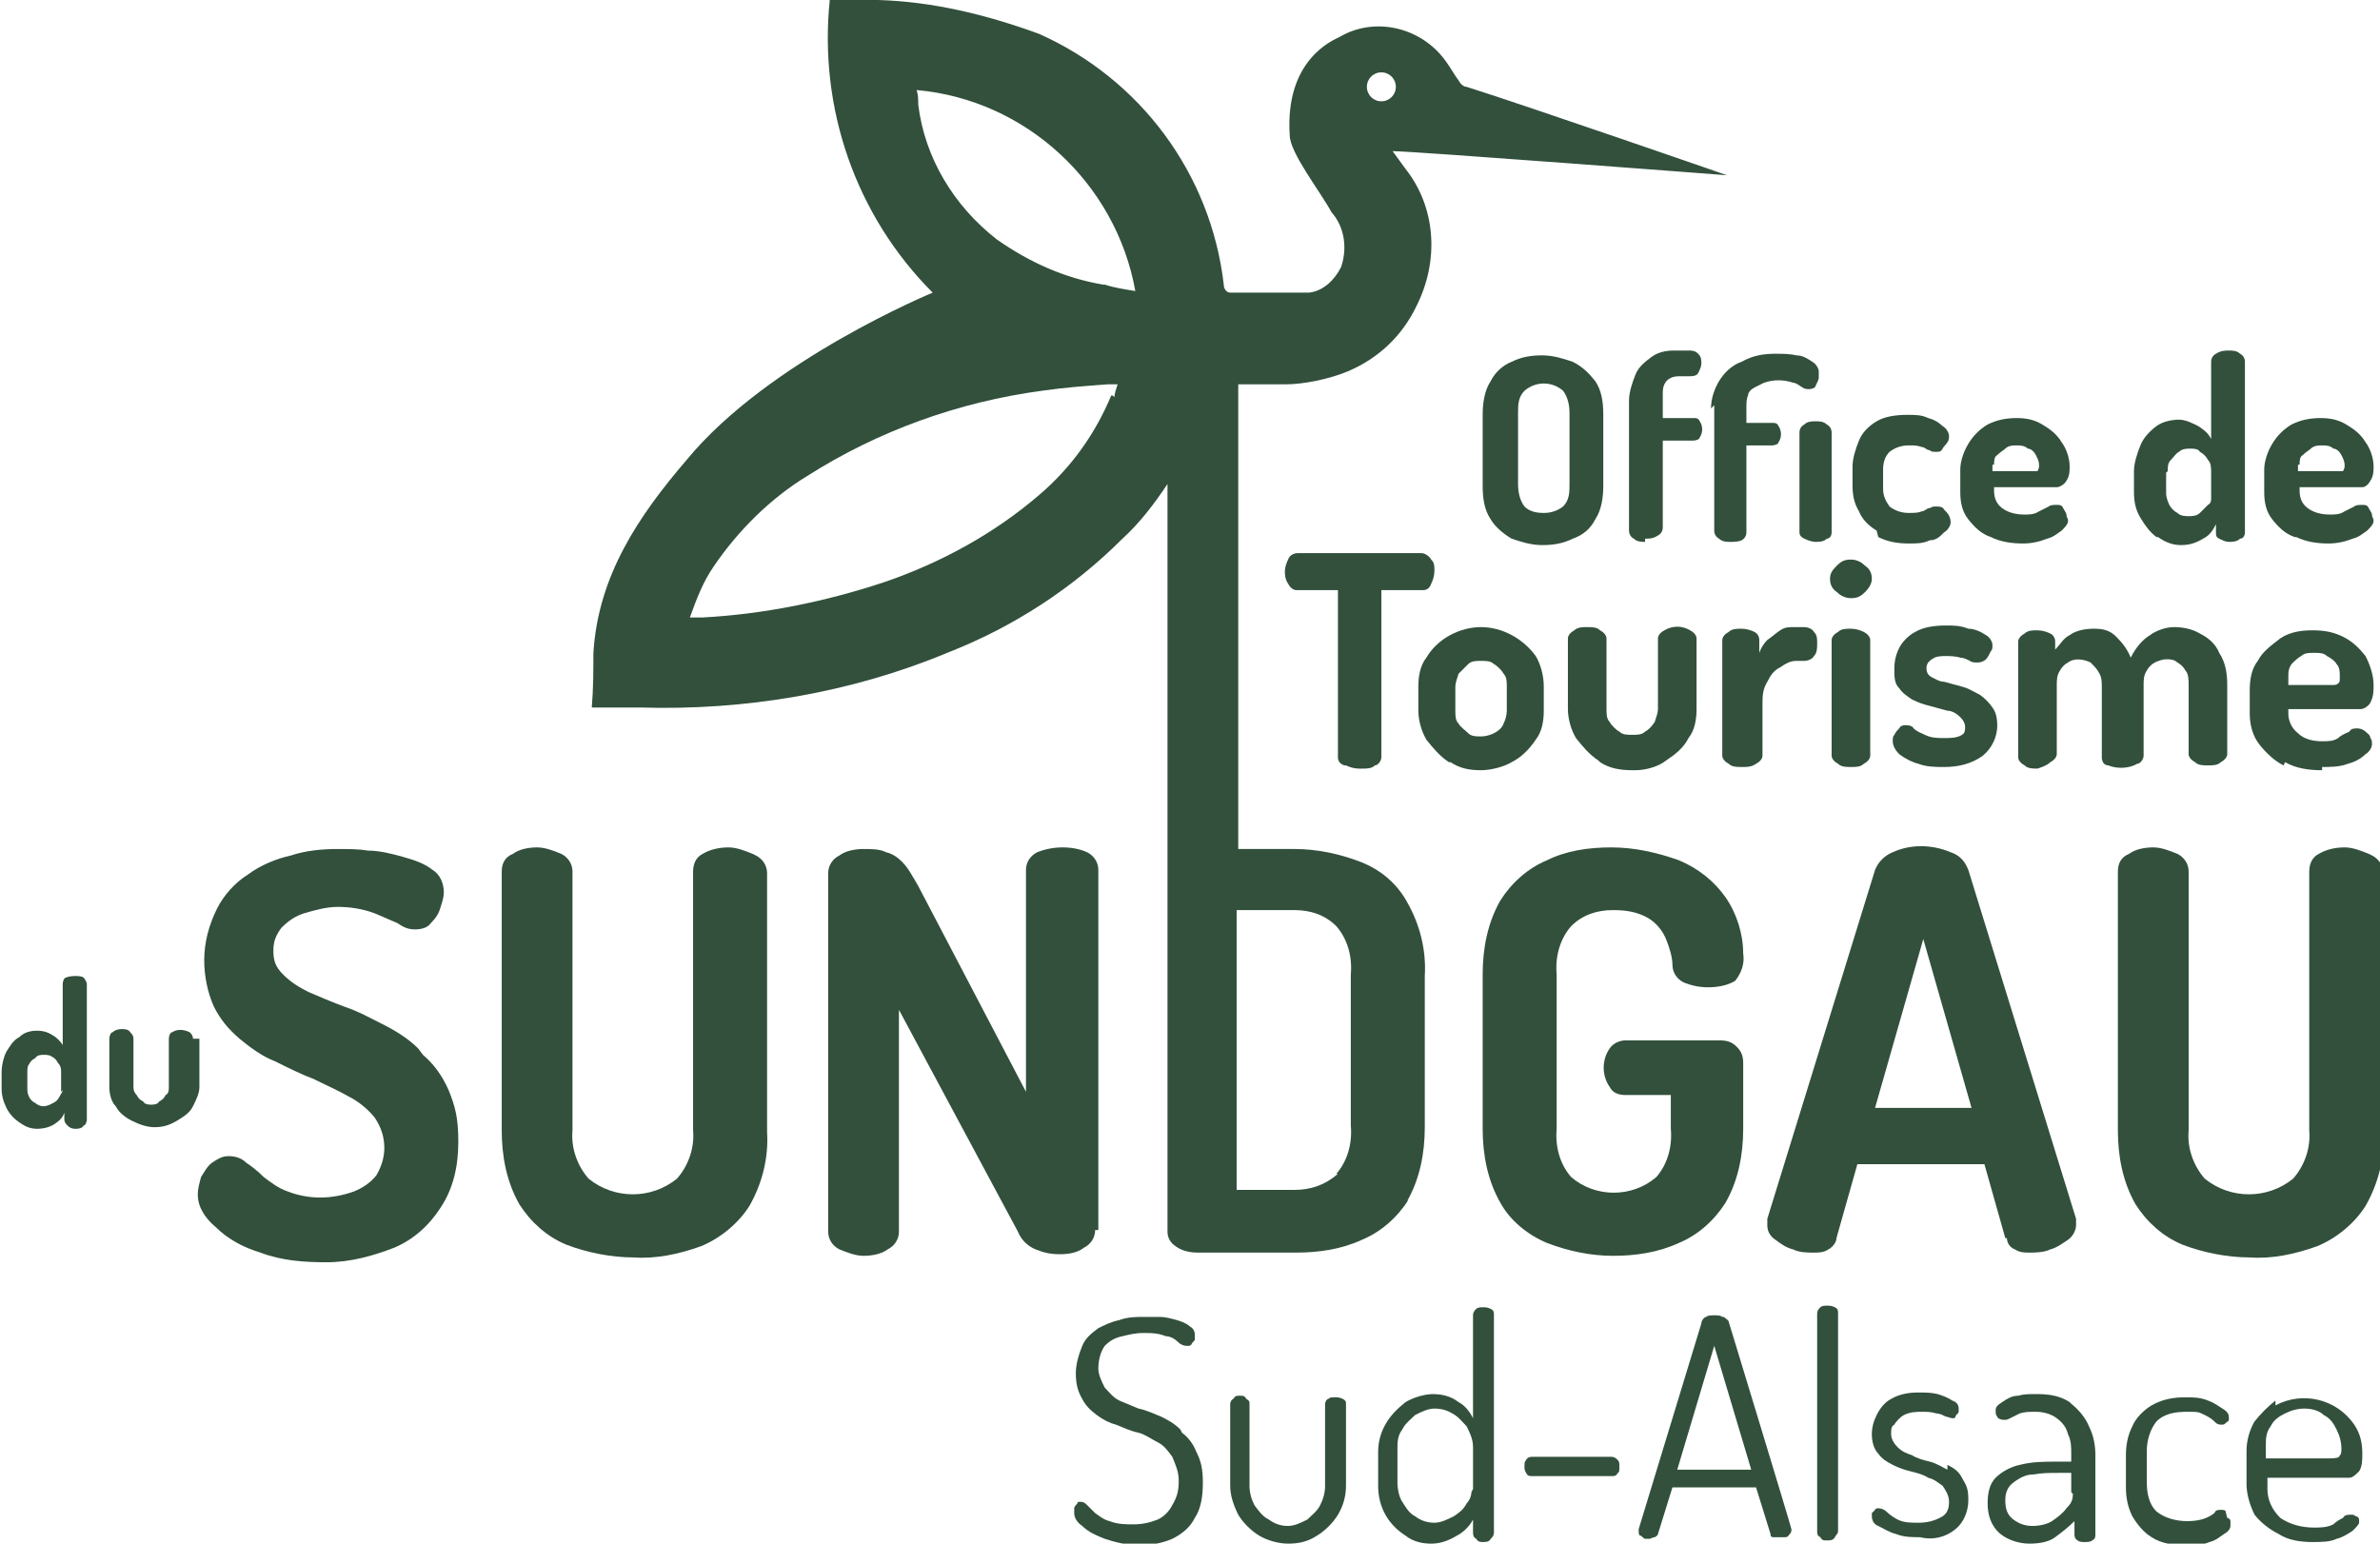 <svg xmlns="http://www.w3.org/2000/svg" id="Calque_1" data-name="Calque 1" width="148" height="96" viewBox="0 0 148 96"><defs><style>      .cls-1 {        fill: #32503c;        stroke-width: 0px;      }    </style></defs><path class="cls-1" d="M73.4,88.9c-.4-.4-.8-.6-1.2-.8-.5-.2-.9-.4-1.4-.5l-1.2-.5c-.4-.2-.6-.5-.9-.8-.2-.4-.4-.8-.4-1.2s.1-1,.4-1.4c.3-.3.6-.5,1.1-.6.4-.1.8-.2,1.3-.2s.9,0,1.4.2c.3,0,.6.2.8.4.1.1.3.2.5.2s.2,0,.3-.1c0-.1.2-.2.2-.3,0-.1,0-.2,0-.3,0-.2-.1-.4-.3-.5-.2-.2-.5-.3-.8-.4-.4-.1-.7-.2-1.1-.2-.4,0-.8,0-1.1,0s-.9,0-1.4.2c-.5.1-.9.3-1.3.5-.4.3-.8.6-1,1.1-.2.5-.4,1.1-.4,1.7s.1,1.1.4,1.6c.2.4.5.7.9,1,.4.3.8.5,1.2.6.5.2.9.4,1.4.5.4.1.8.4,1.2.6.4.2.6.5.9.9.2.5.4.9.4,1.5s-.1,1-.4,1.5c-.2.4-.5.7-.9.9-.5.2-1,.3-1.5.3s-1,0-1.5-.2c-.4-.1-.6-.3-.9-.5-.2-.2-.4-.4-.5-.5-.1-.1-.2-.2-.4-.2s-.2,0-.2.1c-.1.1-.2.2-.2.3,0,0,0,.2,0,.3,0,.3.2.6.5.8.4.4.9.6,1.4.8.6.2,1.4.4,2.1.4h0c.7,0,1.4-.1,2.1-.4.6-.3,1.1-.7,1.4-1.3.4-.6.5-1.4.5-2.2s-.1-1.3-.4-1.9c-.2-.5-.5-.9-.9-1.2Z"></path><path class="cls-1" d="M83.5,87c-.2-.1-.3-.1-.5-.1s-.3,0-.4.1c-.1,0-.2.2-.2.3v5.1c0,.4-.1.8-.3,1.2-.2.4-.5.6-.8.9-.4.2-.8.4-1.2.4s-.8-.1-1.2-.4c-.4-.2-.6-.5-.9-.9-.2-.4-.3-.8-.3-1.2v-5.1c0-.1,0-.2-.2-.3-.1-.2-.2-.2-.4-.2s-.3,0-.4.2c-.1,0-.2.2-.2.3v5.1c0,.6.2,1.2.5,1.8.3.5.8,1,1.3,1.3.5.3,1.2.5,1.8.5s1.2-.1,1.8-.5c.5-.3,1-.8,1.3-1.3.3-.5.5-1.1.5-1.8v-5.1c0-.1,0-.2-.2-.3Z"></path><path class="cls-1" d="M92.2,81.3c-.1,0-.3,0-.4.1-.1.1-.2.2-.2.4v6.4c-.2-.4-.5-.8-.9-1-.5-.4-1.1-.5-1.6-.5s-1.2.2-1.7.5c-.5.4-.9.8-1.2,1.3-.3.5-.5,1.1-.5,1.8v2.1c0,1.3.6,2.4,1.7,3.1.5.4,1.1.5,1.6.5h0c.6,0,1.1-.2,1.6-.5.4-.2.8-.6,1-1v.8c0,.1,0,.3.2.4.1.2.3.2.4.2.2,0,.4,0,.5-.2.1-.1.2-.2.2-.4v-13.5c0-.2,0-.3-.2-.4-.2-.1-.3-.1-.5-.1ZM91.5,92.8c0,.2-.1.5-.3.7-.2.4-.5.6-.8.8-.4.2-.8.4-1.2.4h0c-.4,0-.8-.1-1.2-.4-.4-.2-.6-.6-.8-.9s-.3-.8-.3-1.2v-2.1c0-.4,0-.8.3-1.2.2-.4.5-.6.8-.9.4-.2.8-.4,1.2-.4s.8.1,1.1.3c.4.2.6.5.9.8.2.4.4.8.4,1.3v2.6Z"></path><path class="cls-1" d="M100.2,90.6h-4.9c-.1,0-.3,0-.4.2-.1.1-.1.2-.1.4s0,.2.1.4c.1.2.2.2.4.2h4.9c.2,0,.3,0,.4-.2.1,0,.1-.2.1-.4,0-.2,0-.3-.1-.4-.1-.1-.2-.2-.4-.2Z"></path><path class="cls-1" d="M107.1,81.9c-.1-.1-.3-.1-.5-.1s-.4,0-.5.1c-.1,0-.3.2-.3.4l-3.9,12.8h0c0,.2,0,.4.1.4.1,0,.2.2.3.2,0,0,.2,0,.3,0h0c0,0,.2-.1.3-.1,0,0,.2-.1.2-.2l.9-2.9h5.2l.9,2.9c0,.1,0,.2.2.2.1,0,.2,0,.3,0s.2,0,.4,0,.2-.1.3-.2c.1-.1.1-.2.1-.3h0c0-.1-3.9-12.9-3.9-12.9,0-.1-.2-.2-.3-.3ZM104.3,91.4l2.3-7.7,2.3,7.7h-4.6Z"></path><path class="cls-1" d="M113.6,81.2c-.1,0-.3,0-.4.1-.1.1-.2.2-.2.4v13.5c0,.2,0,.3.2.4.1.2.2.2.4.2s.4,0,.5-.2.2-.2.2-.4v-13.5c0-.2,0-.3-.2-.4-.2-.1-.3-.1-.5-.1Z"></path><path class="cls-1" d="M121.1,91.4c-.4-.2-.7-.4-1.1-.5-.4-.1-.8-.2-1.1-.4-.3-.1-.6-.2-.9-.5-.2-.2-.4-.5-.4-.8s0-.5.2-.6c.1-.2.4-.5.6-.6.4-.2.8-.2,1.1-.2s.6,0,.9.1c.2,0,.4.1.6.2.1,0,.3.1.4.1s.2,0,.2-.1c0-.1.2-.2.2-.3,0,0,0-.2,0-.2,0-.2-.1-.4-.4-.5-.3-.2-.6-.3-.9-.4-.4-.1-.8-.1-1.2-.1-.6,0-1.2.1-1.7.4-.4.2-.7.6-.9,1-.2.4-.3.8-.3,1.2s.1.9.4,1.2c.2.3.5.5.9.7.4.2.7.3,1.1.4.4.1.8.2,1.1.4.4.1.6.3.9.5.2.3.4.6.4,1s-.1.7-.4.9c-.5.3-1,.4-1.5.4s-.9,0-1.3-.2c-.2-.1-.5-.3-.7-.5-.1-.1-.3-.2-.5-.2s-.2.1-.2.1c0,0-.2.2-.2.2v.2c0,.2.1.5.4.6.4.2.7.4,1.1.5.5.2,1,.2,1.5.2h0c.8.2,1.6,0,2.2-.5.5-.4.8-1.1.8-1.8s-.1-.9-.4-1.4c-.2-.4-.5-.6-.9-.8Z"></path><path class="cls-1" d="M128.7,87.2c-.6-.4-1.3-.5-2-.5s-.8,0-1.2.1c-.4,0-.7.2-1,.4-.3.2-.4.3-.4.5s0,.3.1.4c0,.1.2.2.4.2s.2,0,.4-.1c.2-.1.4-.2.6-.3.3-.1.6-.1,1-.1s.9.1,1.3.4c.4.3.6.6.7,1,.2.4.2.8.2,1.2v.5h-.9c-.8,0-1.5,0-2.3.2-.5.1-1.1.4-1.5.8-.4.4-.5,1-.5,1.6,0,.7.2,1.4.8,1.9.5.4,1.2.6,1.8.6h0c.6,0,1.2-.1,1.6-.4.4-.3.8-.6,1.2-1v.8c0,.1,0,.3.2.4.1.1.3.1.4.1.2,0,.4,0,.5-.1.2-.1.2-.2.2-.4v-4.9c0-.6-.1-1.2-.4-1.8-.2-.5-.6-1-1.1-1.4ZM128.9,92.9c0,.4-.1.6-.4.9-.2.3-.6.6-.9.8s-.8.3-1.2.3h0c-.4,0-.8-.1-1.2-.4-.4-.3-.5-.7-.5-1.2,0-.4.1-.8.5-1.1.4-.3.8-.5,1.2-.5.6-.1,1.1-.1,1.6-.1h.8v1.2Z"></path><path class="cls-1" d="M138.4,94c0-.1-.2-.1-.3-.1-.2,0-.3,0-.4.2-.5.4-1.1.5-1.7.5-.7,0-1.4-.2-1.9-.6-.5-.5-.6-1.2-.6-1.8v-2c0-.6.2-1.3.6-1.8.5-.5,1.2-.6,1.9-.6s.7,0,1.1.2c.2.1.4.2.6.4.1.1.2.2.4.2s.2,0,.3-.1.2-.1.2-.2c0,0,0-.1,0-.2,0-.2-.2-.4-.4-.5-.3-.2-.6-.4-.9-.5-.5-.2-.9-.2-1.4-.2-.7,0-1.4.1-2.1.5-.5.3-1,.8-1.2,1.3-.3.6-.4,1.2-.4,1.8v2c0,.6.1,1.2.4,1.8.3.5.7,1,1.2,1.3.6.4,1.4.5,2.1.5s1,0,1.5-.2c.4-.1.6-.3.9-.5.2-.1.4-.3.4-.5s0-.2,0-.3c0-.1-.1-.2-.2-.2Z"></path><path class="cls-1" d="M141.5,87.1c-.5.4-.9.8-1.3,1.3-.3.5-.5,1.2-.5,1.8v2.1c0,.6.2,1.3.5,1.9.4.5.9.9,1.5,1.2.6.4,1.4.5,2.1.5h0c.5,0,1.1,0,1.5-.2.4-.1.7-.3,1-.5.2-.2.4-.4.4-.5s0-.2,0-.2c0-.1-.1-.2-.2-.2-.1-.1-.2-.1-.3-.1-.2,0-.4,0-.5.2-.2.1-.4.2-.6.4-.4.2-.8.2-1.2.2-.8,0-1.5-.2-2.1-.6-.5-.5-.8-1.1-.8-1.8v-.7h4.3c.2,0,.5,0,.8,0,.2,0,.4-.2.6-.4.2-.3.2-.7.2-1.1,0-.6-.1-1.2-.5-1.8-1.1-1.6-3.2-2.1-4.9-1.2ZM145.5,90.6c-.2.1-.5.1-.8.1h-3.8v-.8c0-.4,0-.8.3-1.2.2-.4.5-.6.9-.8.4-.2.8-.3,1.2-.3s.9.1,1.2.4c.4.2.6.5.8.9.2.4.3.8.3,1.2,0,.2,0,.4-.2.5Z"></path><path class="cls-1" d="M26,65.2c-.6-.6-1.4-1.1-2.2-1.5-.8-.4-1.5-.8-2.4-1.1-.8-.3-1.5-.6-2.2-.9-.6-.3-1.1-.6-1.6-1.1s-.6-.9-.6-1.5.2-1,.5-1.4c.4-.4.8-.7,1.4-.9.7-.2,1.4-.4,2.1-.4s1.5.1,2.3.4c.5.2.9.4,1.4.6.3.2.6.4,1.1.4.4,0,.8-.1,1-.4.3-.3.5-.6.6-1,.1-.3.2-.6.2-.9,0-.5-.2-1.1-.7-1.4-.5-.4-1.1-.6-1.8-.8-.7-.2-1.5-.4-2.2-.4-.6-.1-1.2-.1-1.9-.1-1,0-2,.1-2.9.4-.9.2-1.9.6-2.7,1.2-.8.5-1.5,1.3-1.9,2.1-.5,1-.8,2.1-.8,3.2,0,1,.2,2,.6,2.9.4.8.9,1.4,1.6,2,.6.5,1.4,1.1,2.2,1.4.8.4,1.6.8,2.4,1.1.8.4,1.5.7,2.2,1.1.6.3,1.2.8,1.6,1.3.4.6.6,1.2.6,1.9,0,.6-.2,1.2-.5,1.7-.4.5-.9.8-1.4,1-1.4.5-2.8.5-4.1,0-.6-.2-1.1-.6-1.5-.9-.4-.4-.8-.7-1.1-.9-.3-.3-.7-.4-1.1-.4s-.7.2-1,.4c-.3.2-.5.6-.7.9-.1.4-.2.7-.2,1.1,0,.8.5,1.5,1.1,2,.8.8,1.8,1.3,2.8,1.6,1.3.5,2.7.6,4.1.6h0c1.5,0,2.9-.4,4.2-.9,1.2-.5,2.2-1.4,2.9-2.5.8-1.2,1.1-2.6,1.1-4.1s-.2-2.2-.6-3.2c-.4-.9-.9-1.6-1.6-2.2Z"></path><path class="cls-1" d="M46.8,53.1c-.5-.2-1-.4-1.5-.4s-1.1.1-1.6.4c-.4.2-.6.6-.6,1.1v16.1c.1,1.1-.3,2.2-1,3-1.6,1.3-3.9,1.3-5.5,0-.7-.8-1.1-1.9-1-3v-16.1c0-.5-.3-.9-.7-1.1-.5-.2-1-.4-1.5-.4s-1.1.1-1.5.4c-.5.2-.7.6-.7,1.1v16.1c0,1.6.3,3.2,1.1,4.6.7,1.1,1.7,2,2.9,2.5,1.3.5,2.8.8,4.2.8h0c1.4.1,2.8-.2,4.2-.7,1.2-.5,2.3-1.4,3-2.5.8-1.4,1.2-3,1.1-4.6v-16.1c0-.5-.3-.9-.7-1.1Z"></path><path class="cls-1" d="M68.3,76.5v-22.4c0-.5-.3-.9-.7-1.1-.9-.4-2.1-.4-3.1,0-.4.2-.7.6-.7,1.1v13.8l-6.7-12.8c-.3-.5-.6-1.1-1-1.5-.3-.3-.6-.5-1-.6-.4-.2-.9-.2-1.4-.2s-1.1.1-1.5.4c-.4.2-.7.6-.7,1.1v22.3c0,.5.3.9.7,1.1.5.2,1,.4,1.5.4h0c.5,0,1.1-.1,1.5-.4.4-.2.7-.6.7-1.1v-13.8l7.4,13.8c.2.5.6.9,1.1,1.1.5.2.9.3,1.5.3s1.1-.1,1.5-.4c.4-.2.7-.6.7-1.1Z"></path><path class="cls-1" d="M87.5,74.7c.8-1.4,1.1-3,1.1-4.6v-9.4c.1-1.6-.3-3.2-1.1-4.6-.6-1.1-1.6-2-2.9-2.5-1.3-.5-2.7-.8-4.1-.8h-3.5v-28.9c1,0,2,0,3,0s2.6-.3,3.8-.8c1.9-.8,3.4-2.2,4.3-4.1,1.4-2.8,1.2-6.1-.7-8.5l-.8-1.1c1.3,0,20.8,1.5,20.8,1.5,0,0-12.4-4.3-16.2-5.5-.2,0-.4-.2-.5-.4-.3-.4-.5-.8-.8-1.2-1.5-2.1-4.4-2.8-6.6-1.5-.4.2-3.4,1.4-3.1,6.1,0,1.1,1.9,3.5,2.6,4.8.8.9,1,2.2.6,3.4-.4.8-1.1,1.5-2,1.6h-.5c-.2,0-.4,0-.6,0h-3.4c0,0-.4,0-.4,0-.2,0-.4-.2-.4-.5-.8-6.9-5.2-12.8-11.5-15.6C61.3.9,58,.1,54.6,0c-1,0-2,0-3,0-.7,6.7,1.6,13.4,6.4,18.2,0,0-10.2,4.2-15.3,10.4h0c-3,3.5-5.5,7.2-5.8,12,0,1.1,0,2.2-.1,3.4,1.1,0,2,0,3,0,6.5.2,13.1-.9,19.1-3.4,4.1-1.6,7.8-4,10.9-7.1,1.1-1,2-2.2,2.8-3.4v26.9h0v19.6c0,.4.2.7.5.9.4.3.9.4,1.4.4h0c0,0,6.1,0,6.1,0,1.4,0,2.8-.2,4.1-.8,1.2-.5,2.2-1.4,2.9-2.5ZM85.9,4.5c.5,0,.9.4.9.9s-.4.9-.9.9-.9-.4-.9-.9.4-.9.9-.9ZM69.2,24.6h-.1c-1,2.4-2.5,4.5-4.5,6.2-2.8,2.4-6.1,4.2-9.6,5.4-3.6,1.2-7.5,2-11.3,2.2h-.6c0,0-.2,0-.2,0,.4-1.1.8-2.2,1.5-3.2,1.5-2.2,3.5-4.2,5.8-5.6,4.4-2.8,9.4-4.6,14.6-5.3,1.4-.2,2.7-.3,4.1-.4h.6c-.1.3-.2.6-.2.8ZM68.6,17.7h0c-2.4-.4-4.6-1.4-6.6-2.8-2.7-2.1-4.5-5.1-4.9-8.4,0-.3,0-.6-.1-.9,6.8.6,12.4,5.8,13.6,12.5-.6-.1-1.3-.2-1.9-.4ZM83.2,73c-.8.7-1.7,1-2.7,1h-3.6,0v-17.4h3.6c1,0,1.9.3,2.6,1,.7.8,1,1.9.9,3v9.4c.1,1.1-.2,2.2-.9,3Z"></path><path class="cls-1" d="M100.3,78.1s0,0,0,0c0,0,0,0,0,0h0Z"></path><path class="cls-1" d="M100.3,78.1c1.4,0,2.8-.2,4.1-.8,1.2-.5,2.2-1.4,2.9-2.5.8-1.4,1.1-3,1.1-4.6v-4.1c0-.4-.1-.7-.4-1-.3-.3-.6-.4-1.1-.4h-5.8c-.4,0-.8.2-1,.5-.5.7-.5,1.7,0,2.4.2.4.6.5,1,.5h2.8v2.1c.1,1.1-.2,2.2-.9,3-1.5,1.3-3.8,1.3-5.3,0-.7-.8-1-1.9-.9-3v-9.6c-.1-1.1.2-2.2.9-3,.7-.7,1.6-1,2.6-1,.8,0,1.5.1,2.2.5.5.3.9.8,1.1,1.3.2.5.4,1.1.4,1.6s.3.9.7,1.1c.5.2,1,.3,1.5.3.6,0,1.2-.1,1.7-.4.4-.5.6-1.1.5-1.7,0-1.2-.4-2.5-1.1-3.5s-1.7-1.8-2.9-2.3c-1.4-.5-2.8-.8-4.2-.8s-2.8.2-4,.8c-1.2.5-2.2,1.4-2.9,2.5-.8,1.4-1.1,3-1.1,4.6v9.6c0,1.6.3,3.2,1.1,4.6.6,1.1,1.7,2,2.9,2.5,1.3.5,2.7.8,4.1.8Z"></path><path class="cls-1" d="M112.9,77.9s0,0,0,0c0,0,0,0,0,0h0Z"></path><path class="cls-1" d="M124.8,77c0,.3.2.6.5.7.3.2.6.2.9.2s.9,0,1.3-.2c.4-.1.8-.4,1.1-.6.3-.2.5-.6.5-.9s0-.2,0-.4l-6.7-21.7c-.2-.5-.5-.9-1.1-1.1-1.2-.5-2.5-.5-3.6,0-.5.2-.9.6-1.1,1.1l-6.7,21.7v.4c0,.4.2.7.5.9.4.3.7.5,1.1.6.4.2.9.2,1.3.2.3,0,.6,0,.9-.2.2-.1.5-.4.5-.7l1.3-4.6h7.9l1.3,4.6ZM116.6,68.9l3-10.5,3,10.5h-6Z"></path><path class="cls-1" d="M147.3,53.1c-.5-.2-1-.4-1.5-.4s-1.1.1-1.6.4c-.4.2-.6.6-.6,1.1v16.1c.1,1.1-.3,2.2-1,3-1.6,1.3-3.9,1.3-5.5,0-.7-.8-1.1-1.9-1-3v-16.1c0-.5-.3-.9-.7-1.1-.5-.2-1-.4-1.5-.4s-1.1.1-1.5.4c-.5.2-.7.6-.7,1.1v16.1c0,1.6.3,3.2,1.1,4.6.7,1.1,1.7,2,2.9,2.5,1.3.5,2.8.8,4.2.8h0c1.4.1,2.8-.2,4.2-.7,1.2-.5,2.3-1.4,3-2.5.8-1.4,1.2-3,1.1-4.6v-16.1c0-.5-.3-.9-.7-1.1Z"></path><path class="cls-1" d="M5.2,60.8c-.1-.1-.4-.1-.5-.1s-.4,0-.6.1c-.1,0-.2.2-.2.4v3.8c-.1-.2-.4-.5-.6-.6-.3-.2-.6-.3-1-.3s-.8.1-1.1.4c-.4.2-.6.6-.8.9-.2.4-.3.9-.3,1.3v1c0,.4.1.8.3,1.2.2.4.5.7.8.9.3.2.6.4,1.1.4h0c.4,0,.8-.1,1.1-.3.3-.2.5-.4.6-.7v.4c0,.2.1.3.2.4.2.2.4.2.5.2s.4,0,.5-.2c.1,0,.2-.2.2-.4v-8.4c0-.1-.1-.3-.2-.4ZM3.9,67.8c0,.1-.1.2-.2.4-.1.2-.2.3-.4.4-.2.1-.4.2-.6.2h0c-.2,0-.4-.1-.5-.2-.2-.1-.3-.2-.4-.4-.1-.2-.1-.4-.1-.5v-1c0-.2,0-.4.1-.5.1-.2.2-.3.4-.4.1-.2.4-.2.5-.2s.4,0,.5.1c.2.1.3.2.4.4.2.2.2.4.2.6v1.2Z"></path><path class="cls-1" d="M12,64.6c0-.2-.1-.3-.2-.4-.4-.2-.8-.2-1.1,0-.1,0-.2.2-.2.4v3c0,.2,0,.4-.2.5-.1.2-.2.3-.4.4-.1.2-.4.2-.5.2s-.4,0-.5-.2c-.2-.1-.3-.2-.4-.4-.2-.2-.2-.4-.2-.5v-3c0-.2-.1-.3-.2-.4-.1-.2-.4-.2-.5-.2s-.4,0-.6.2c-.1,0-.2.2-.2.4v3c0,.4.1.9.4,1.2.2.4.6.7,1,.9s.9.4,1.4.4.9-.1,1.4-.4.8-.5,1-.9c.2-.4.4-.8.4-1.2v-3Z"></path><path class="cls-1" d="M99.2,32.3c.4-.6.5-1.4.5-2.1v-4.4c0-.8-.1-1.5-.5-2.1-.4-.5-.8-.9-1.4-1.2-.6-.2-1.2-.4-1.9-.4s-1.3.1-1.9.4c-.5.2-1,.6-1.3,1.2-.4.6-.5,1.4-.5,2.1v4.4c0,.8.1,1.5.5,2.1.3.5.8.9,1.3,1.2.6.2,1.2.4,1.9.4s1.3-.1,1.9-.4c.6-.2,1.1-.6,1.4-1.2ZM97.2,31.5c-.4.3-.8.4-1.2.4h0c-.5,0-.9-.1-1.2-.4-.3-.4-.4-.9-.4-1.4v-4.4c0-.5,0-1,.4-1.4.7-.6,1.7-.6,2.4,0,.3.4.4.9.4,1.4v4.4c0,.5,0,1-.4,1.4Z"></path><path class="cls-1" d="M105.7,26.2c-.1-.2-.2-.2-.4-.2h-1.9v-1.5c0-.2,0-.4.1-.6.1-.2.2-.3.4-.4.2-.1.4-.1.6-.1h.5c.2,0,.5,0,.6-.2.1-.2.2-.4.2-.6s0-.4-.2-.6c-.2-.2-.4-.2-.6-.2h-.9c-.5,0-1,.1-1.4.4-.4.3-.8.6-1,1.1s-.4,1.1-.4,1.6v8.1c0,.2.1.4.3.5.2.2.5.2.7.2v-.2c.3,0,.5,0,.8-.2.2-.1.3-.3.3-.5v-5.4h1.9c.2,0,.4-.1.4-.2.2-.3.2-.7,0-1Z"></path><path class="cls-1" d="M112.2,26.4c-.2.1-.3.3-.3.5v6.2c0,.2.1.3.3.4s.5.2.7.2c.2,0,.5,0,.7-.2.2,0,.3-.2.3-.4v-6.2c0-.2-.1-.4-.3-.5-.2-.2-.5-.2-.7-.2s-.5,0-.7.2Z"></path><path class="cls-1" d="M106.6,25.2v7.8c0,.2.1.4.3.5.2.2.5.2.7.2h0c.2,0,.5,0,.7-.1.2-.1.3-.3.3-.5v-5.4h1.6c.2,0,.4-.1.4-.2.2-.3.2-.7,0-1-.1-.2-.2-.2-.4-.2h-1.6v-1c0-.2,0-.5.1-.7,0-.2.2-.4.4-.5.2-.1.4-.2.6-.3.6-.2,1.2-.2,1.8,0,.2,0,.4.2.6.3.1.1.3.1.4.1.2,0,.4-.1.4-.2.1-.2.2-.4.2-.5,0-.1,0-.3,0-.4,0-.2-.2-.5-.4-.6-.3-.2-.6-.4-1-.4-.4-.1-.9-.1-1.3-.1-.7,0-1.4.1-2.1.5-.6.2-1.1.7-1.4,1.2s-.5,1.1-.5,1.7Z"></path><path class="cls-1" d="M116.8,33.4c.6.3,1.2.4,1.9.4.5,0,.9,0,1.3-.2.4,0,.6-.2.9-.5.2-.1.4-.4.4-.6,0-.4-.2-.6-.4-.8-.1-.2-.3-.2-.5-.2s-.2,0-.4.1c-.2,0-.3.2-.5.2-.2.1-.5.1-.8.1-.4,0-.8-.1-1.2-.4-.2-.3-.4-.6-.4-1.1v-1.2c0-.4.1-.8.4-1.1.4-.3.8-.4,1.2-.4s.5,0,.8.1c.2,0,.3.2.5.2.1.1.2.1.4.1.2,0,.3,0,.4-.2s.2-.2.3-.4c.1-.1.1-.3.1-.4,0-.2-.2-.5-.4-.6-.2-.2-.5-.4-.9-.5-.4-.2-.8-.2-1.3-.2-.7,0-1.4.1-1.9.4-.5.3-.9.7-1.1,1.2-.2.5-.4,1.1-.4,1.6v1.2c0,.6.1,1.1.4,1.6.2.5.6.9,1.1,1.2Z"></path><path class="cls-1" d="M118.7,33.8s0,0,0,0c0,0,0,0,0,0h0Z"></path><path class="cls-1" d="M123.8,33.4c.6.3,1.3.4,2,.4h0c.5,0,1-.1,1.5-.3.4-.1.6-.3.9-.5.2-.2.4-.4.4-.6s-.1-.2-.1-.4c0-.1-.1-.2-.2-.4-.1-.2-.2-.2-.4-.2s-.4,0-.5.1c-.2.1-.4.2-.6.3-.3.2-.6.2-.9.2-.5,0-1-.1-1.4-.4s-.5-.7-.5-1.1v-.2h3.2c.2,0,.5,0,.7,0,.2,0,.5-.2.6-.4.2-.3.2-.6.2-.9,0-.5-.2-1.1-.5-1.5-.3-.5-.7-.8-1.2-1.1s-1-.4-1.6-.4c-.6,0-1.2.1-1.8.4-.5.3-.9.7-1.2,1.2-.3.5-.5,1.1-.5,1.6v1.4c0,.6.1,1.2.5,1.7.4.5.8.9,1.4,1.1ZM124,28.9c0-.2,0-.5.2-.6.2-.2.4-.3.5-.4.2-.2.5-.2.7-.2s.5,0,.7.2c.2,0,.4.2.5.4.1.2.2.4.2.6s0,.2-.1.4c-.1,0-.2,0-.4,0h-2.4v-.4Z"></path><path class="cls-1" d="M134.2,33.4c.4.3.9.5,1.4.5h0c.5,0,.9-.1,1.4-.4.4-.2.6-.5.8-.9v.5c0,.2,0,.3.2.4.2.1.4.2.6.2.2,0,.5,0,.7-.2.2,0,.3-.2.3-.4v-10.6c0-.2-.1-.4-.3-.5-.2-.2-.5-.2-.7-.2s-.5,0-.8.2c-.2.1-.3.3-.3.5v4.8c-.2-.4-.5-.6-.8-.8-.4-.2-.8-.4-1.2-.4s-1,.1-1.4.4c-.4.3-.8.7-1,1.2s-.4,1.1-.4,1.6v1.3c0,.6.1,1.1.4,1.6s.6.9,1,1.2ZM134.8,29.3c0-.3,0-.5.2-.7.2-.2.3-.4.5-.5.2-.2.5-.2.7-.2s.5,0,.6.2c.2.1.4.3.5.5.2.2.2.5.2.8v1.6c0,.1,0,.3-.2.4-.2.2-.4.4-.5.5-.2.2-.5.2-.7.2h0c-.2,0-.5,0-.7-.2-.2-.1-.4-.3-.5-.5-.1-.2-.2-.5-.2-.7v-1.3Z"></path><path class="cls-1" d="M142.8,33.4c.6.3,1.3.4,2,.4h0c.5,0,1-.1,1.5-.3.4-.1.6-.3.9-.5.2-.2.4-.4.4-.6s-.1-.2-.1-.4c0-.1-.1-.2-.2-.4-.1-.2-.2-.2-.4-.2s-.4,0-.5.1c-.2.1-.4.2-.6.3-.3.2-.6.2-.9.2-.5,0-1-.1-1.4-.4-.4-.3-.5-.7-.5-1.1v-.2h3.2c.2,0,.5,0,.7,0,.2,0,.4-.2.5-.4.2-.3.2-.6.2-.9,0-.5-.2-1.1-.5-1.5-.3-.5-.7-.8-1.2-1.1s-1-.4-1.6-.4c-.6,0-1.2.1-1.8.4-.5.3-.9.7-1.2,1.2s-.5,1.1-.5,1.6v1.4c0,.6.1,1.2.5,1.7.4.5.8.9,1.4,1.1ZM143,28.9c0-.2,0-.5.2-.6.2-.2.4-.3.5-.4.2-.2.5-.2.7-.2s.5,0,.7.2c.2,0,.4.2.5.4.1.2.2.4.2.6s0,.2-.1.4c-.1,0-.2,0-.4,0h-2.4v-.4Z"></path><path class="cls-1" d="M83.7,47.6c.2.1.5.2.8.2h.2c.3,0,.6,0,.8-.2.2,0,.4-.3.4-.5v-10.4h2.6c.2,0,.4-.1.5-.4.1-.2.2-.5.2-.8s0-.5-.2-.7c-.1-.2-.4-.4-.6-.4h-7.7c-.2,0-.5.1-.6.4-.1.2-.2.5-.2.7s0,.5.2.8c.1.2.3.4.5.4h2.6v10.4c0,.2.1.4.4.5Z"></path><path class="cls-1" d="M90.2,47.4c.6.4,1.2.5,1.9.5h0c.6,0,1.4-.2,1.9-.5.6-.3,1.1-.8,1.5-1.4.4-.5.5-1.2.5-1.8v-1.5c0-.7-.2-1.4-.5-1.9-.8-1.1-2.1-1.8-3.4-1.8s-2.7.7-3.4,1.9c-.4.5-.5,1.2-.5,1.8v1.5c0,.6.2,1.3.5,1.8.4.5.8,1,1.4,1.4ZM90.5,42.7c0-.2.1-.5.2-.8.2-.2.4-.4.6-.6.2-.2.5-.2.8-.2s.6,0,.8.2c.2.1.5.4.6.6.2.2.2.5.2.8v1.5c0,.3-.1.6-.2.8-.1.3-.4.5-.6.6s-.5.2-.8.2-.6,0-.8-.2-.5-.4-.6-.6c-.2-.2-.2-.5-.2-.8v-1.5Z"></path><path class="cls-1" d="M99.5,47.4c.6.4,1.3.5,2,.5h.2c.6,0,1.4-.2,1.9-.6.6-.4,1.1-.8,1.4-1.4.4-.5.5-1.2.5-1.8v-4.4c0-.2-.2-.4-.4-.5-.5-.3-1.1-.3-1.6,0-.2.1-.4.3-.4.5v4.4c0,.2-.1.5-.2.8-.2.3-.4.5-.6.6-.2.2-.5.2-.8.2s-.6,0-.8-.2c-.2-.1-.5-.4-.6-.6-.2-.2-.2-.5-.2-.8v-4.4c0-.2-.2-.4-.4-.5-.2-.2-.5-.2-.8-.2s-.6,0-.8.2c-.2.1-.4.3-.4.5v4.4c0,.6.2,1.3.5,1.8.4.5.8,1,1.4,1.4Z"></path><path class="cls-1" d="M109.1,39.3c-.2-.1-.5-.2-.8-.2-.3,0-.6,0-.8.2-.2.1-.4.3-.4.5v7.2c0,.2.2.4.4.5.2.2.5.2.8.2h0c.4,0,.6,0,.9-.2.2-.1.4-.3.4-.5v-3.2c0-.5,0-.9.3-1.4.2-.4.4-.7.8-.9.3-.2.6-.4,1-.4h.5c.2,0,.5-.1.6-.3.2-.2.2-.5.2-.8s0-.5-.2-.7c-.1-.2-.4-.3-.6-.3h-.6c-.4,0-.6,0-.9.2s-.5.4-.8.6c-.2.2-.4.5-.5.8v-.8c0-.2-.1-.4-.3-.5Z"></path><path class="cls-1" d="M115.1,39.1c-.3,0-.6,0-.8.2-.2.1-.4.3-.4.5v7.2c0,.2.2.4.4.5.2.2.5.2.8.2s.6,0,.8-.2c.2-.1.4-.3.4-.5v-7.2c0-.2-.2-.4-.4-.5-.2-.1-.5-.2-.8-.2Z"></path><path class="cls-1" d="M114.2,36.8c.2.2.5.4.9.4s.6-.1.9-.4c.2-.2.4-.5.4-.8s-.1-.6-.4-.8c-.2-.2-.5-.4-.9-.4s-.6.1-.9.4-.4.5-.4.8.1.6.4.8Z"></path><path class="cls-1" d="M120.9,47.9s0,0,0,0c0,0,0,0,0,0h0Z"></path><path class="cls-1" d="M124.2,45.3c0-.4,0-.9-.3-1.3-.2-.3-.5-.6-.8-.8-.4-.2-.7-.4-1.1-.5-.4-.1-.7-.2-1.1-.3-.3,0-.6-.2-.8-.3-.2-.1-.3-.3-.3-.5s0-.2.1-.4c.1-.1.2-.2.4-.3.2-.1.5-.1.7-.1s.6,0,.9.1c.2,0,.4.1.6.2.1.1.3.1.5.1s.4-.1.5-.2c.1-.1.2-.3.3-.5.1-.1.1-.2.1-.4s-.2-.5-.4-.6c-.3-.2-.7-.4-1.1-.4-.5-.2-.9-.2-1.4-.2-.7,0-1.4.1-1.9.4-.4.2-.8.6-1,1-.2.4-.3.8-.3,1.3,0,.5,0,.9.3,1.2.2.3.5.5.8.7.4.2.7.3,1.1.4.4.1.7.2,1.1.3.3,0,.6.2.8.4.2.2.3.4.3.6s0,.4-.2.5c-.3.2-.7.2-1.1.2-.4,0-.8,0-1.2-.2-.2-.1-.5-.2-.7-.4-.1-.2-.4-.2-.5-.2s-.3,0-.4.2c-.1.1-.2.2-.3.4-.1.1-.1.2-.1.4,0,.3.2.6.4.8.4.3.8.5,1.2.6.5.2,1.1.2,1.6.2.9,0,1.7-.2,2.4-.7.6-.5.9-1.2.9-1.9Z"></path><path class="cls-1" d="M132.9,47.5c.2,0,.4-.3.4-.5v-4.4c0-.3,0-.6.2-.9.1-.2.3-.4.5-.5.2-.1.5-.2.7-.2s.5,0,.7.2c.2.1.4.3.5.5.2.2.2.6.2.9v4.3c0,.2.2.4.4.5.2.2.5.2.8.2s.6,0,.8-.2c.2-.1.4-.3.4-.5v-4.3c0-.7-.1-1.4-.5-2-.2-.5-.6-.9-1.2-1.2-.5-.3-1.1-.4-1.6-.4-.5,0-1.1.2-1.5.5-.5.3-.9.8-1.2,1.4-.2-.5-.5-.9-.9-1.3-.4-.4-.8-.5-1.4-.5-.5,0-1.1.1-1.5.4-.4.2-.6.6-.9.9v-.5c0-.2-.1-.4-.3-.5-.2-.1-.5-.2-.8-.2-.3,0-.6,0-.8.2-.2.1-.4.3-.4.5v7.2c0,.2.2.4.4.5.2.2.5.2.8.2h0c.3-.1.6-.2.8-.4.2-.1.4-.3.4-.5v-4.3c0-.3,0-.6.2-.9.1-.2.3-.4.5-.5.4-.3,1-.2,1.4,0,.2.2.4.4.5.6.2.3.2.6.2.9v4.4c0,.2.1.5.4.5.5.2,1.1.2,1.6,0Z"></path><path class="cls-1" d="M142.1,47.4c.7.4,1.5.5,2.3.5v-.2c.5,0,1.1,0,1.6-.2.4-.1.8-.3,1.1-.6.2-.1.4-.4.4-.6s0-.3-.1-.4c0-.2-.2-.3-.3-.4s-.3-.2-.5-.2-.4,0-.5.2c-.2.1-.5.2-.7.4-.3.2-.6.2-1,.2-.5,0-1.1-.1-1.5-.5-.4-.3-.6-.8-.6-1.2v-.3h3.7c.3,0,.5,0,.8,0,.2,0,.5-.2.6-.4.2-.4.2-.7.2-1.1,0-.6-.2-1.2-.5-1.8-.4-.5-.8-.9-1.4-1.2-.6-.3-1.2-.4-1.9-.4-.7,0-1.4.1-2,.5-.5.4-1.1.8-1.4,1.4-.4.5-.5,1.2-.5,1.8v1.5c0,.7.2,1.4.6,1.9.4.5.9,1,1.5,1.3ZM142.3,42.1c0-.3,0-.5.2-.8.2-.2.4-.4.6-.5.2-.2.5-.2.8-.2s.6,0,.8.2c.2.1.5.3.6.5.2.2.2.5.2.8s0,.3-.1.4c-.1.1-.2.1-.4.1h-2.7v-.6Z"></path></svg>